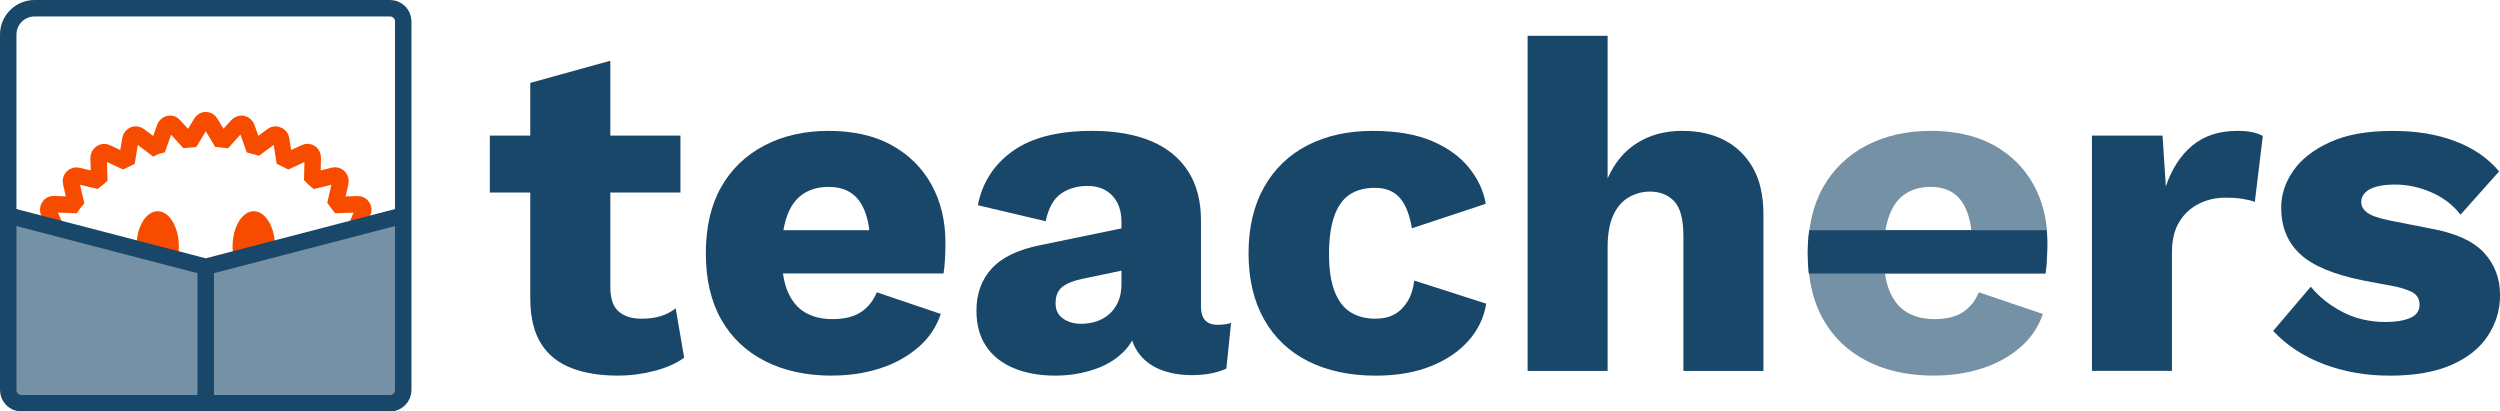 <?xml version="1.0" encoding="UTF-8"?>
<svg id="Layer_1" data-name="Layer 1" xmlns="http://www.w3.org/2000/svg" xmlns:xlink="http://www.w3.org/1999/xlink" viewBox="0 0 759.52 125">
  <defs>
    <style>
      .cls-1, .cls-2, .cls-3 {
        stroke-miterlimit: 10;
        stroke-width: 5px;
      }

      .cls-1, .cls-3 {
        stroke: #194769;
      }

      .cls-1, .cls-4 {
        fill: #7591a5;
      }

      .cls-5 {
        clip-path: url(#clippath);
      }

      .cls-6, .cls-2, .cls-3 {
        fill: none;
      }

      .cls-6, .cls-4, .cls-7, .cls-8 {
        stroke-width: 0px;
      }

      .cls-2 {
        stroke: #f74c00;
      }

      .cls-7 {
        fill: #194769;
      }

      .cls-8 {
        fill: #f74c00;
      }
    </style>
    <clipPath id="clippath">
      <rect class="cls-6" x="2.5" y="2.5" width="120" height="120"/>
    </clipPath>
  </defs>
  <path class="cls-7" d="M206.72,41.19v17.3h-57.91v-17.3h57.91ZM185.42,18.46v68.78c0,3.43.83,5.89,2.5,7.36,1.67,1.48,3.98,2.22,6.93,2.22,2.29,0,4.27-.26,5.93-.79,1.67-.52,3.17-1.31,4.5-2.36l2.57,15.01c-2.38,1.72-5.39,3.05-9.01,4-3.62.95-7.34,1.43-11.15,1.43-5.43,0-10.13-.76-14.08-2.29-3.96-1.52-7.01-3.95-9.15-7.29-2.14-3.34-3.27-7.77-3.36-13.3V25.18l24.31-6.72Z"/>
  <path class="cls-7" d="M252.77,114.12c-7.82,0-14.61-1.48-20.38-4.43-5.77-2.95-10.2-7.17-13.3-12.66-3.1-5.48-4.65-12.18-4.65-20.09s1.55-14.61,4.65-20.09c3.1-5.48,7.48-9.7,13.16-12.66,5.67-2.95,12.18-4.43,19.52-4.43s13.92,1.45,19.16,4.36c5.24,2.91,9.27,6.91,12.08,12.01,2.81,5.1,4.22,10.94,4.22,17.52,0,1.81-.05,3.55-.14,5.22-.1,1.67-.24,3.07-.43,4.22h-56.62v-13.16h46.04l-11.72,4.58c0-5.72-1.03-10.1-3.07-13.15-2.05-3.05-5.22-4.58-9.51-4.58-3.05,0-5.65.72-7.79,2.14-2.15,1.43-3.77,3.65-4.86,6.65-1.1,3-1.64,6.89-1.64,11.65s.62,8.58,1.86,11.44c1.24,2.86,3,4.96,5.29,6.29,2.29,1.34,5.05,2,8.29,2,3.62,0,6.51-.72,8.65-2.14,2.14-1.43,3.74-3.43,4.79-6.01l19.45,6.58c-1.34,4-3.65,7.41-6.94,10.22-3.29,2.81-7.17,4.93-11.65,6.36-4.48,1.43-9.29,2.14-14.44,2.14Z"/>
  <path class="cls-7" d="M340.7,67.36c0-3.34-.93-5.98-2.79-7.94-1.86-1.95-4.36-2.93-7.51-2.93s-5.84.79-8.08,2.36c-2.24,1.57-3.79,4.36-4.65,8.36l-20.59-4.86c1.33-6.86,4.86-12.34,10.58-16.44,5.72-4.1,13.77-6.15,24.17-6.15,6.96,0,12.89,1.03,17.8,3.07,4.91,2.05,8.67,5.1,11.3,9.15,2.62,4.05,3.93,9.03,3.93,14.94v26.17c0,3.72,1.67,5.58,5,5.58,1.72,0,3.1-.19,4.15-.57l-1.43,13.87c-2.86,1.33-6.34,2-10.44,2-3.72,0-7.01-.6-9.87-1.79-2.86-1.19-5.1-3-6.72-5.43-1.62-2.43-2.43-5.51-2.43-9.22v-.86l2.72-1c0,4.1-1.22,7.53-3.65,10.3-2.43,2.77-5.58,4.81-9.44,6.15-3.86,1.33-7.89,2-12.08,2-4.86,0-9.1-.76-12.73-2.29-3.62-1.52-6.41-3.74-8.36-6.65-1.95-2.91-2.93-6.51-2.93-10.8,0-5.15,1.55-9.41,4.65-12.8,3.1-3.38,7.98-5.74,14.66-7.08l27.03-5.58-.14,12.87-13.73,2.86c-2.86.57-4.98,1.41-6.36,2.5-1.38,1.1-2.07,2.74-2.07,4.93s.76,3.67,2.29,4.72c1.52,1.05,3.34,1.57,5.43,1.57,1.62,0,3.17-.24,4.65-.71,1.48-.48,2.79-1.22,3.93-2.22s2.05-2.26,2.72-3.79c.67-1.52,1-3.34,1-5.43v-18.87Z"/>
  <path class="cls-7" d="M416.92,39.76c7.24,0,13.27,1.03,18.09,3.07,4.81,2.05,8.58,4.77,11.3,8.15,2.72,3.38,4.41,7.03,5.08,10.94l-22.45,7.44c-.67-4.1-1.88-7.17-3.65-9.22-1.77-2.05-4.31-3.07-7.65-3.07-3.05,0-5.6.69-7.65,2.07-2.05,1.38-3.6,3.58-4.65,6.58-1.05,3-1.57,6.84-1.57,11.51s.57,8.46,1.72,11.37c1.14,2.91,2.76,5,4.86,6.29,2.1,1.29,4.58,1.93,7.44,1.93,2.38,0,4.36-.45,5.93-1.36,1.57-.9,2.88-2.22,3.93-3.93,1.05-1.72,1.72-3.81,2-6.29l21.88,7.01c-.67,4.2-2.46,7.94-5.36,11.23-2.91,3.29-6.74,5.89-11.51,7.79-4.77,1.91-10.34,2.86-16.73,2.86-7.82,0-14.63-1.45-20.45-4.36-5.82-2.91-10.29-7.15-13.44-12.73-3.15-5.58-4.72-12.27-4.72-20.09s1.57-14.51,4.72-20.09c3.15-5.58,7.55-9.82,13.23-12.73,5.67-2.91,12.23-4.36,19.66-4.36Z"/>
  <path class="cls-7" d="M464.1,112.69V10.88h24.31v43.33c2.1-4.77,5.1-8.37,9.01-10.8,3.91-2.43,8.44-3.65,13.58-3.65s9.27.95,12.94,2.86c3.67,1.91,6.55,4.72,8.65,8.44,2.1,3.72,3.15,8.39,3.15,14.01v47.62h-24.31v-40.9c0-5.15-.93-8.7-2.79-10.65-1.86-1.95-4.31-2.93-7.36-2.93-2.29,0-4.43.57-6.43,1.72-2,1.14-3.57,2.96-4.72,5.43-1.14,2.48-1.72,5.72-1.72,9.72v37.61h-24.31Z"/>
  <path class="cls-4" d="M587.58,114.12c-7.82,0-14.61-1.48-20.38-4.43-5.77-2.95-10.2-7.17-13.3-12.66-3.1-5.48-4.65-12.18-4.65-20.09s1.55-14.61,4.65-20.09c3.1-5.48,7.48-9.7,13.16-12.66,5.67-2.95,12.18-4.43,19.52-4.43s13.92,1.45,19.16,4.36c5.24,2.91,9.27,6.91,12.08,12.01,2.81,5.1,4.22,10.94,4.22,17.52,0,1.81-.05,3.55-.14,5.22-.1,1.67-.24,3.07-.43,4.22h-56.62v-13.16h46.04l-11.72,4.58c0-5.72-1.03-10.1-3.07-13.15-2.05-3.05-5.22-4.58-9.51-4.58-3.05,0-5.65.72-7.79,2.14-2.15,1.43-3.77,3.65-4.86,6.65-1.1,3-1.64,6.89-1.64,11.65s.62,8.58,1.86,11.44c1.24,2.86,3,4.96,5.29,6.29,2.29,1.34,5.05,2,8.29,2,3.62,0,6.51-.72,8.65-2.14,2.14-1.43,3.74-3.43,4.79-6.01l19.45,6.58c-1.34,4-3.65,7.41-6.94,10.22-3.29,2.81-7.17,4.93-11.65,6.36-4.48,1.43-9.29,2.14-14.44,2.14Z"/>
  <path class="cls-7" d="M635.55,112.69V41.19h21.45l1,15.44c1.81-5.34,4.5-9.48,8.08-12.44,3.58-2.95,8.13-4.43,13.66-4.43,1.81,0,3.36.14,4.65.43,1.29.29,2.31.67,3.07,1.14l-2.43,20.02c-.95-.38-2.17-.69-3.65-.93-1.48-.24-3.27-.36-5.36-.36-2.86,0-5.53.62-8.01,1.86-2.48,1.24-4.46,3.07-5.94,5.51s-2.21,5.51-2.21,9.22v36.03h-24.31Z"/>
  <path class="cls-7" d="M725.92,114.12c-7.15,0-13.8-1.17-19.95-3.5-6.15-2.34-11.27-5.7-15.37-10.08l11.44-13.44c2.48,3.05,5.67,5.6,9.58,7.65,3.91,2.05,8.29,3.07,13.16,3.07,3.05,0,5.53-.4,7.44-1.22,1.91-.81,2.86-2.17,2.86-4.07,0-1.33-.48-2.41-1.43-3.22-.95-.81-2.86-1.55-5.72-2.22l-9.87-1.86c-9.06-1.81-15.49-4.5-19.3-8.08-3.81-3.57-5.72-8.27-5.72-14.08,0-3.91,1.21-7.62,3.65-11.15,2.43-3.53,6.15-6.43,11.15-8.72,5-2.29,11.32-3.43,18.95-3.43s13.63,1.05,19.16,3.15c5.53,2.1,9.96,5.15,13.3,9.15l-11.72,13.15c-2.29-2.95-5.24-5.22-8.87-6.79-3.62-1.57-7.29-2.36-11.01-2.36-2.19,0-4.08.21-5.65.64-1.57.43-2.74,1.05-3.5,1.86-.76.81-1.14,1.74-1.14,2.79,0,1.24.59,2.31,1.79,3.22,1.19.91,3.41,1.69,6.65,2.36l13.01,2.57c7.34,1.34,12.63,3.77,15.87,7.29,3.24,3.53,4.86,7.82,4.86,12.87,0,4.48-1.24,8.6-3.72,12.37-2.48,3.77-6.2,6.72-11.15,8.87-4.96,2.14-11.2,3.22-18.73,3.22Z"/>
  <path class="cls-7" d="M549.65,69.94c-.3,2.24-.47,4.59-.47,7.06,0,2.12.12,4.14.34,6.09h71.89c.18-1.13.32-2.51.41-4.14.09-1.68.14-3.43.14-5.26,0-1.28-.07-2.52-.17-3.75h-72.14Z"/>
  <g>
    <ellipse class="cls-8" cx="47.9" cy="74.88" rx="6.44" ry="10.71"/>
    <ellipse class="cls-8" cx="77.1" cy="74.88" rx="6.44" ry="10.71"/>
    <g class="cls-5">
      <path class="cls-2" d="M115.19,74.64c.37-.43.39-1.08.18-1.63s-.65-.91-1.23-1.02l-5.62-.96c-.2-.39-.4-.85-.6-1.24l2.29-5.35c.28-.51.22-1.15-.15-1.68-.28-.46-.8-.74-1.36-.69l-5.68.17c-.28-.38-.64-.75-.91-1.13l1.29-5.67c.11-.57-.03-1.21-.38-1.58-.45-.44-1.03-.64-1.59-.51l-5.49,1.36c-.35-.29-.7-.58-1.06-.96l.14-5.81c.03-.57-.26-1.11-.7-1.47-.52-.36-1.09-.39-1.64-.1l-5.08,2.37c-.42-.2-.86-.49-1.28-.69l-.91-5.72c-.06-.64-.5-1.08-1.01-1.28-.51-.28-1.16-.22-1.61.14l-4.58,3.38c-.42-.12-.84-.25-1.33-.37l-1.95-5.47c-.21-.55-.66-.99-1.24-1.1-.58-.11-1.13.1-1.58.54l-3.85,4.28c-.41-.04-.91-.16-1.4-.2l-2.95-4.9c-.29-.54-.8-.82-1.38-.85-.57-.03-1.11.34-1.39.85l-2.98,4.93-1.45.13-3.87-4.26c-.37-.45-.95-.64-1.51-.51-.56.13-1.01.57-1.21,1.07l-1.96,5.49c-.48.12-.95.24-1.34.44l-4.62-3.47c-.43-.28-1.09-.39-1.56-.19-.54.29-.91.72-1.02,1.3l-.95,5.8c-.39.19-.77.47-1.24.67l-5.09-2.38c-.51-.28-1.16-.22-1.61.14-.46.28-.74.87-.77,1.44l.19,5.86c-.3.27-.68.62-1.06.9l-5.48-1.3c-.59-.19-1.14.02-1.59.46-.38.35-.56,1.02-.43,1.57l1.32,5.69c-.29.35-.59.7-.88,1.12l-5.72-.23c-.57-.03-1.12.26-1.4.77-.28.51-.39,1.16-.09,1.7l2.34,5.28c-.29.43-.49.85-.7,1.27l-5.53.96c-.65.06-1.1.5-1.29,1-.19.58-.14,1.22.15,1.68"/>
      <polygon class="cls-1" points="133.81 139.41 62.5 164.86 -8.81 139.41 -8.81 62.5 62.5 81.06 133.81 62.5 133.81 139.41"/>
    </g>
    <path class="cls-3" d="M10.5,2.5h108c2.21,0,4,1.79,4,4v112c0,2.21-1.79,4-4,4H6.5c-2.21,0-4-1.79-4-4V10.5C2.5,6.08,6.08,2.5,10.5,2.5Z"/>
    <line class="cls-3" x1="62.5" y1="81.06" x2="62.5" y2="122.5"/>
  </g>
</svg>